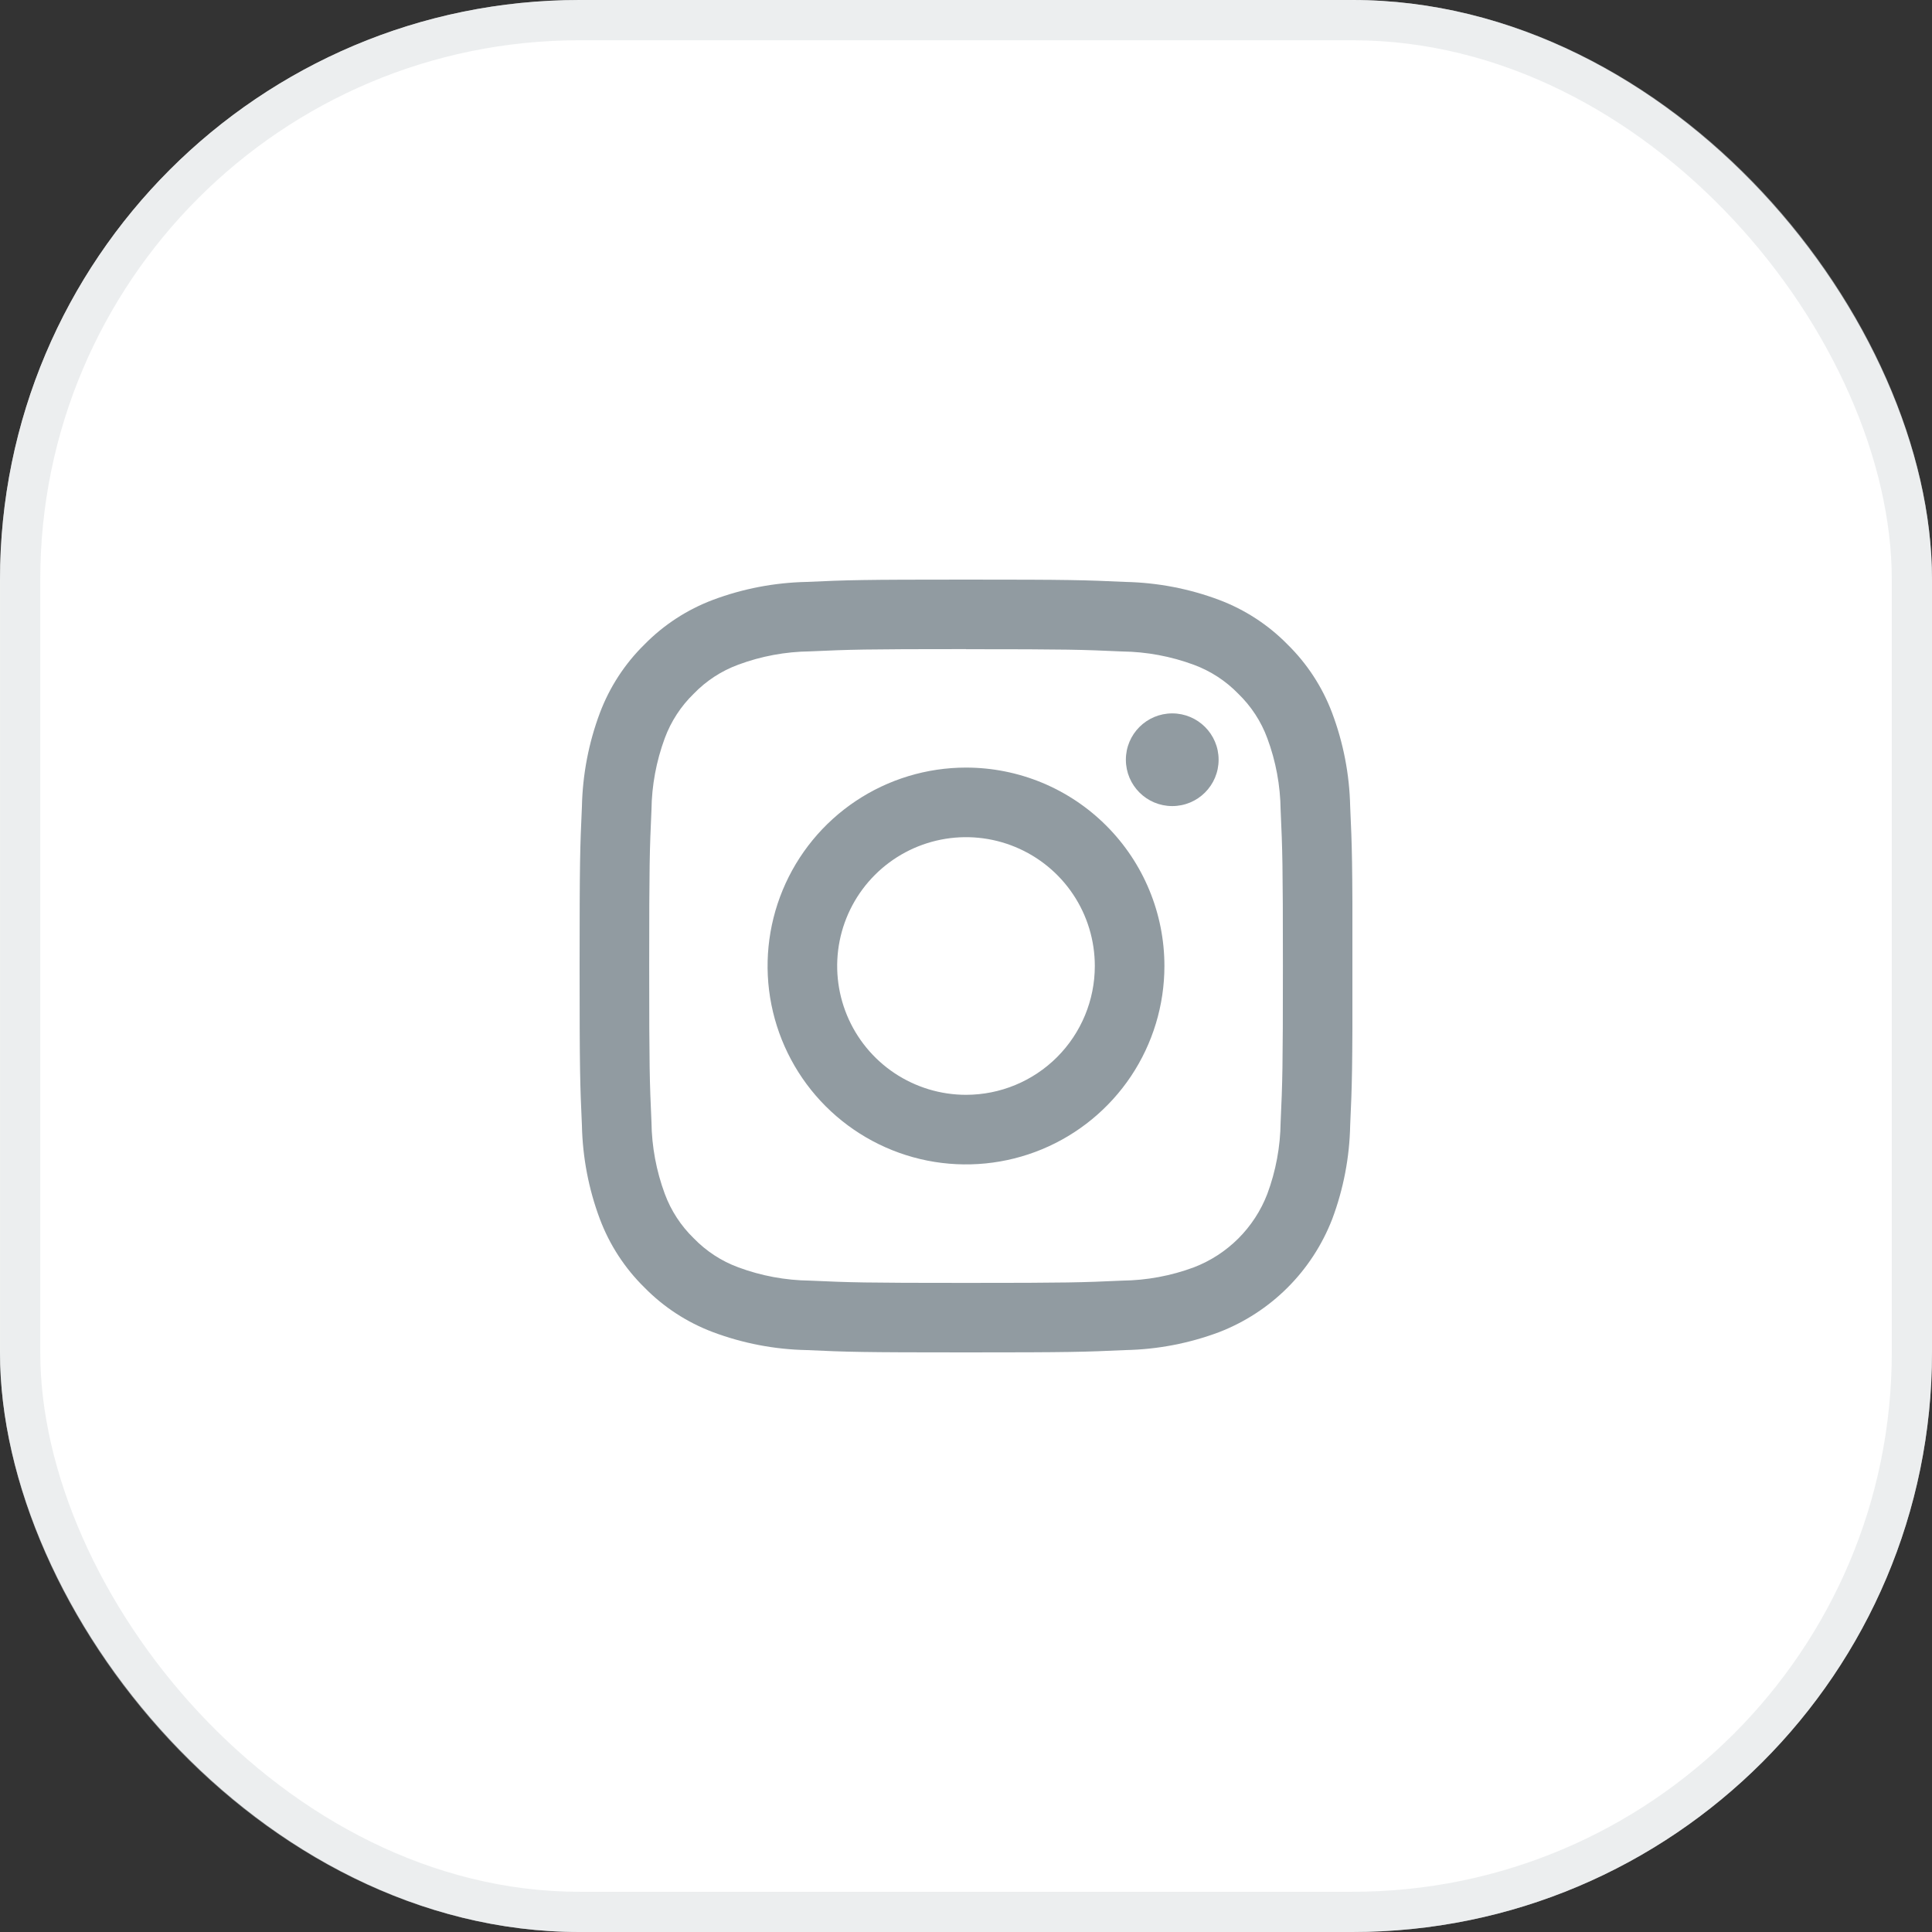 <svg width="40" height="40" viewBox="0 0 40 40" fill="none" xmlns="http://www.w3.org/2000/svg">
<rect x="0" y="0" width="40" height="40" fill="#333333" stroke="none"/>
<rect width="40" height="40" rx="12" fill="white"/>
<rect x="0.417" y="0.417" width="39.167" height="39.167" rx="11.583" stroke="#DBDFE1" stroke-opacity="0.5" stroke-width="0.833"/>
<g clip-path="url(#clip0_2014_32144)">
<path d="M20 13.441C22.136 13.441 22.389 13.45 23.233 13.488C23.74 13.494 24.242 13.588 24.718 13.764C25.066 13.893 25.38 14.098 25.638 14.364C25.904 14.622 26.11 14.936 26.238 15.284C26.415 15.759 26.508 16.262 26.514 16.769C26.552 17.613 26.561 17.869 26.561 20.002C26.561 22.135 26.552 22.391 26.514 23.235C26.508 23.742 26.415 24.244 26.238 24.72C26.105 25.065 25.901 25.378 25.64 25.64C25.378 25.901 25.065 26.105 24.72 26.238C24.244 26.415 23.742 26.508 23.235 26.514C22.391 26.552 22.135 26.561 20.002 26.561C17.869 26.561 17.613 26.552 16.769 26.514C16.262 26.508 15.759 26.415 15.284 26.238C14.936 26.11 14.622 25.904 14.364 25.638C14.098 25.38 13.893 25.066 13.764 24.718C13.588 24.242 13.494 23.74 13.488 23.233C13.45 22.389 13.441 22.133 13.441 20C13.441 17.867 13.45 17.611 13.488 16.767C13.494 16.26 13.588 15.758 13.764 15.282C13.893 14.934 14.098 14.62 14.364 14.362C14.622 14.095 14.936 13.89 15.284 13.762C15.759 13.585 16.262 13.492 16.769 13.486C17.613 13.448 17.869 13.439 20.002 13.439M20 12C17.827 12 17.555 12.009 16.7 12.048C16.037 12.062 15.381 12.187 14.76 12.42C14.226 12.621 13.742 12.936 13.343 13.343C12.936 13.742 12.621 14.226 12.42 14.76C12.187 15.381 12.062 16.037 12.048 16.7C12.009 17.555 12 17.827 12 20C12 22.173 12.009 22.445 12.048 23.3C12.062 23.963 12.187 24.619 12.42 25.24C12.621 25.774 12.936 26.258 13.343 26.657C13.742 27.064 14.226 27.379 14.76 27.58C15.382 27.813 16.038 27.939 16.702 27.952C17.555 27.991 17.827 28 20 28C22.173 28 22.445 27.991 23.3 27.952C23.964 27.939 24.62 27.813 25.242 27.58C25.773 27.374 26.256 27.06 26.659 26.657C27.062 26.254 27.376 25.771 27.582 25.24C27.815 24.618 27.941 23.962 27.954 23.298C27.993 22.445 28.002 22.173 28.002 19.998C28.002 17.823 27.993 17.553 27.954 16.698C27.94 16.035 27.813 15.38 27.58 14.76C27.379 14.226 27.064 13.742 26.657 13.343C26.258 12.936 25.774 12.621 25.24 12.42C24.619 12.187 23.963 12.062 23.3 12.048C22.445 12.009 22.173 12 20 12Z" fill="#919BA1"/>
<path d="M20 15.892C19.188 15.892 18.393 16.133 17.718 16.584C17.042 17.035 16.516 17.677 16.205 18.427C15.894 19.178 15.812 20.004 15.971 20.801C16.13 21.598 16.521 22.33 17.095 22.904C17.67 23.479 18.402 23.87 19.199 24.029C19.995 24.187 20.822 24.106 21.572 23.795C22.323 23.484 22.964 22.957 23.416 22.282C23.867 21.606 24.108 20.812 24.108 20C24.108 19.46 24.002 18.926 23.795 18.427C23.589 17.929 23.286 17.476 22.905 17.095C22.523 16.713 22.071 16.411 21.572 16.204C21.074 15.998 20.54 15.892 20 15.892ZM20 22.667C19.473 22.667 18.957 22.51 18.518 22.217C18.08 21.924 17.738 21.508 17.536 21.02C17.334 20.533 17.281 19.997 17.384 19.479C17.487 18.962 17.741 18.487 18.114 18.114C18.487 17.741 18.962 17.487 19.48 17.384C19.997 17.281 20.533 17.334 21.021 17.536C21.508 17.738 21.925 18.079 22.218 18.518C22.511 18.956 22.667 19.472 22.667 20C22.667 20.707 22.386 21.385 21.886 21.886C21.386 22.386 20.707 22.667 20 22.667Z" fill="#919BA1"/>
<path d="M24.27 16.689C24.8 16.689 25.23 16.26 25.23 15.729C25.23 15.199 24.8 14.77 24.27 14.77C23.74 14.77 23.31 15.199 23.31 15.729C23.31 16.26 23.74 16.689 24.27 16.689Z" fill="#919BA1"/>
</g>
<defs>
<clipPath id="clip0_2014_32144">
<rect width="16" height="16" fill="white" transform="translate(12 12)"/>
</clipPath>
</defs>
</svg>
